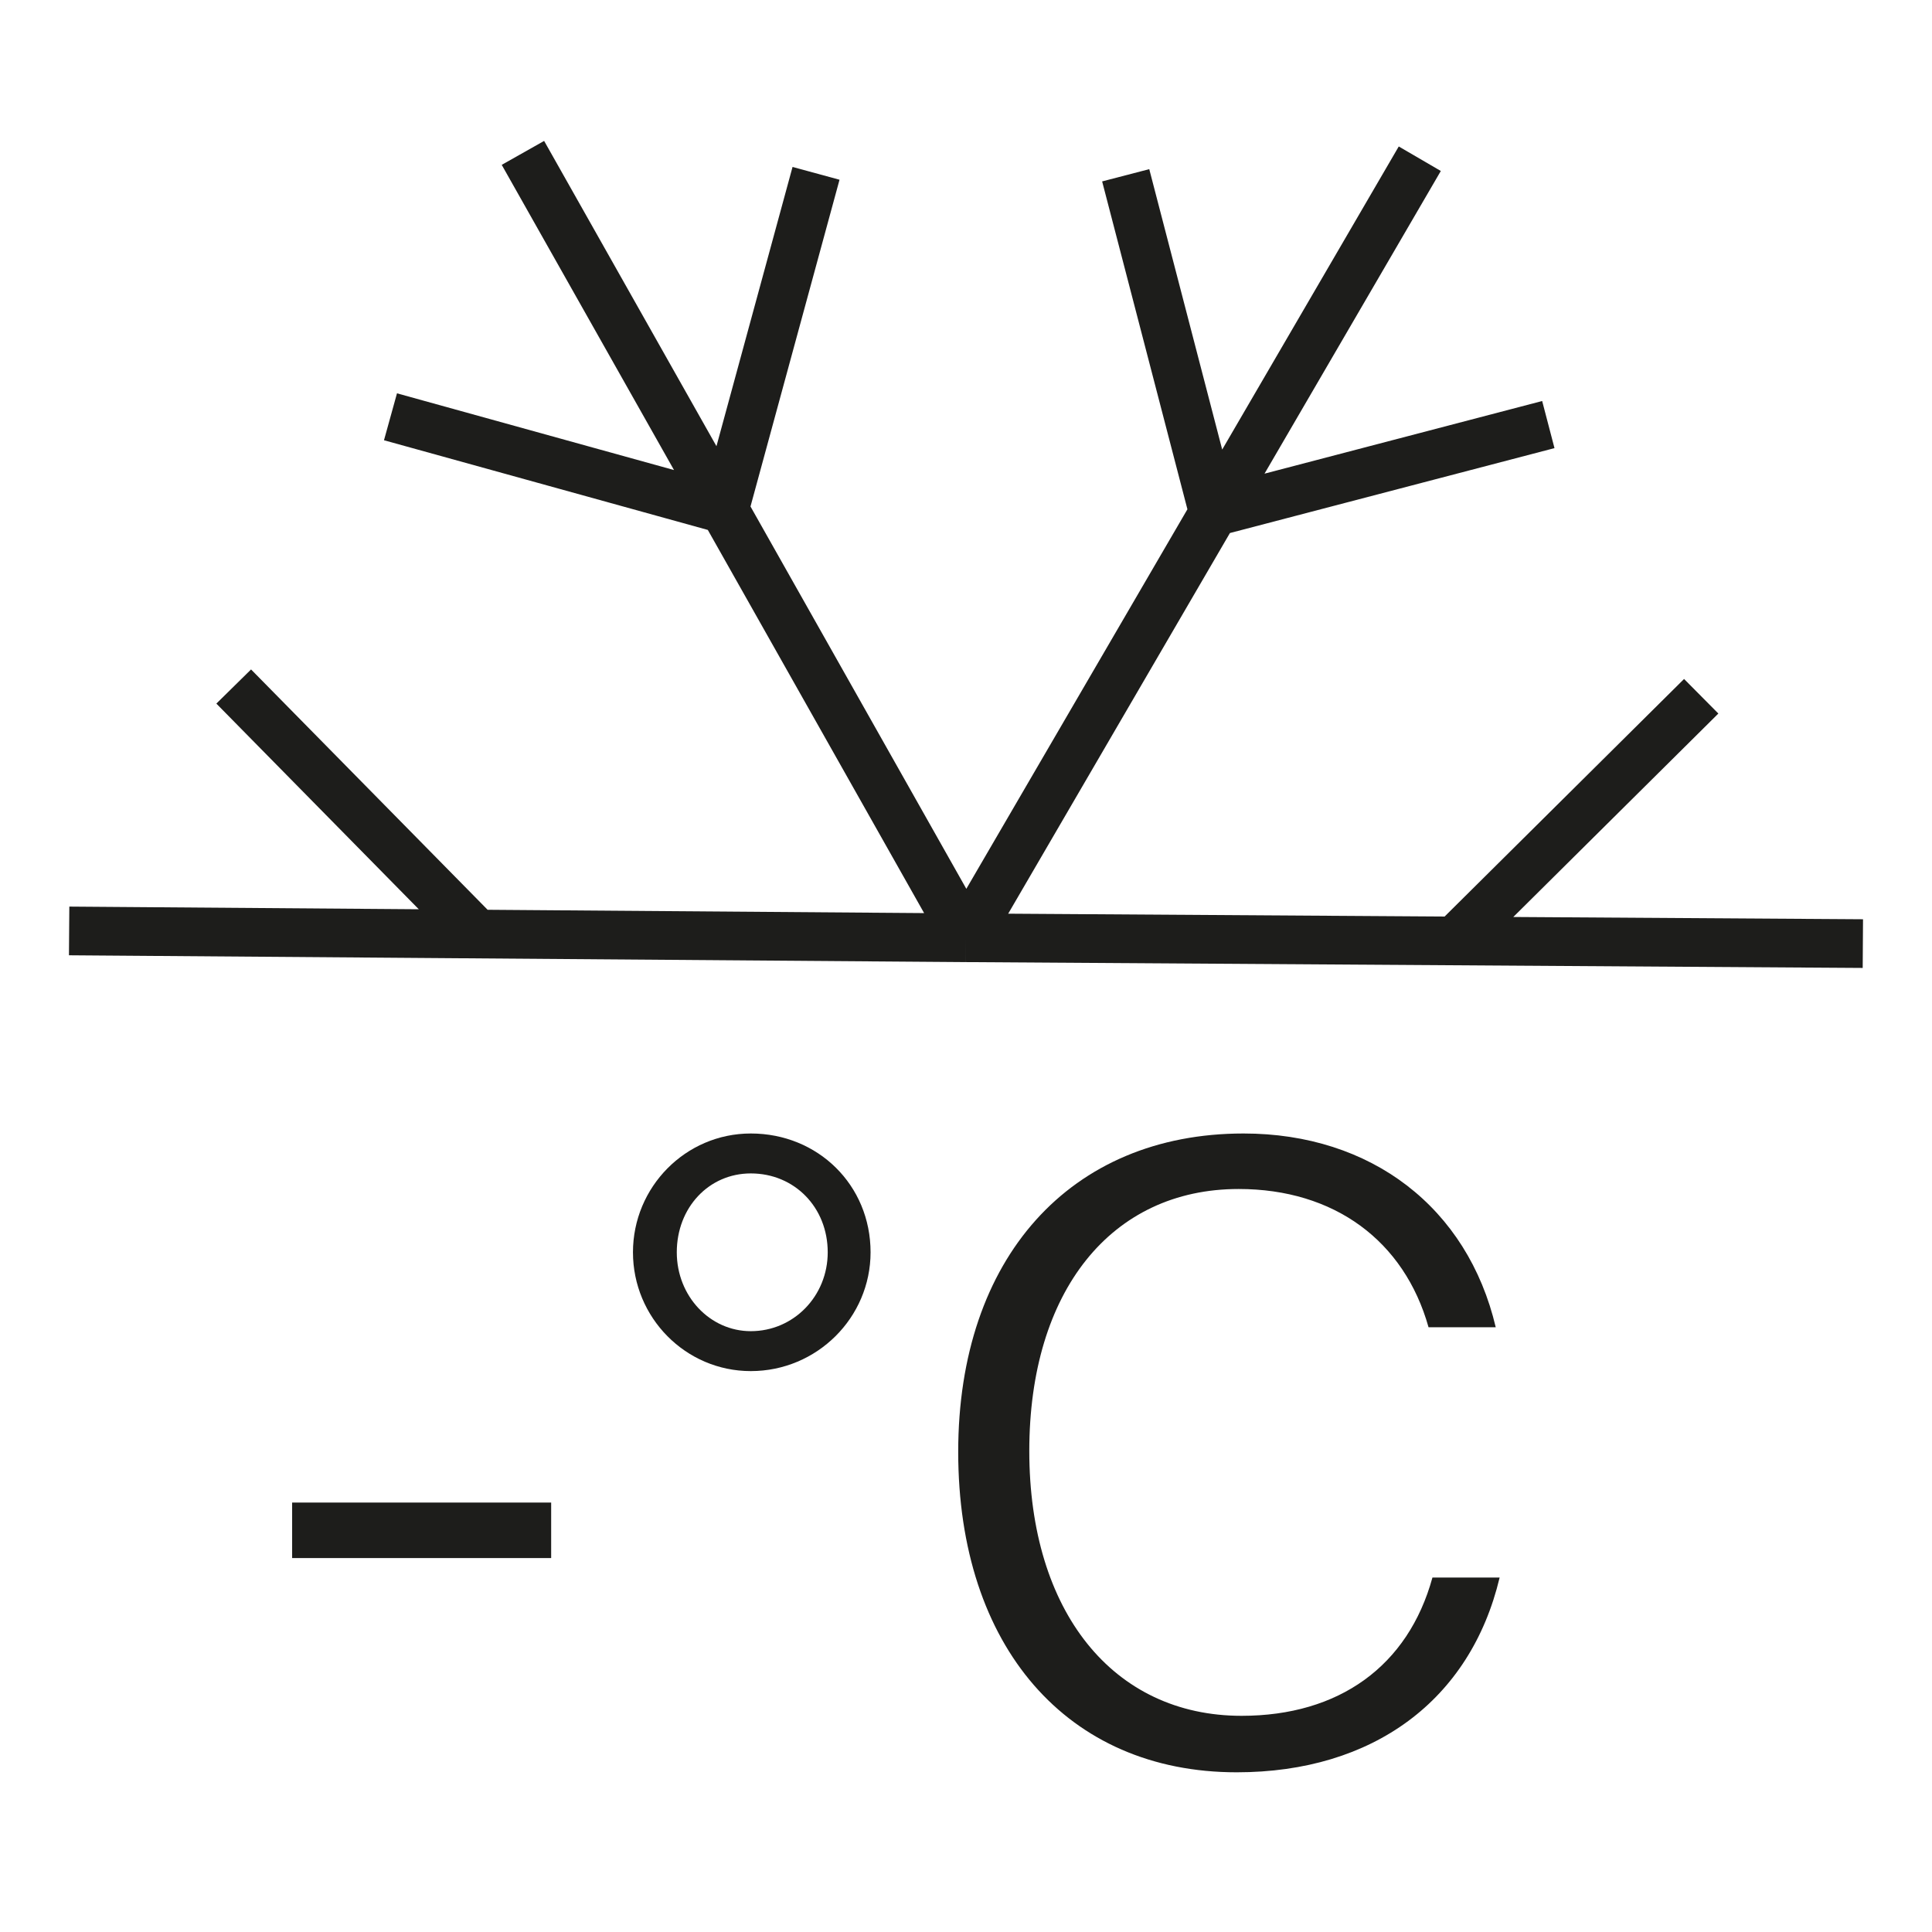 <?xml version="1.0" encoding="utf-8"?>
<!-- Generator: Adobe Illustrator 23.0.3, SVG Export Plug-In . SVG Version: 6.00 Build 0)  -->
<svg version="1.1" id="Слой_1" xmlns="http://www.w3.org/2000/svg" xmlns:xlink="http://www.w3.org/1999/xlink" x="0px" y="0px"
	 viewBox="0 0 19.84 19.84" style="enable-background:new 0 0 19.84 19.84;" xml:space="preserve">
<style type="text/css">
	.st0{fill:none;stroke:#1D1D1B;stroke-width:0.5;stroke-linejoin:bevel;stroke-miterlimit:10;}
	.st1{fill:#1D1D1B;}
</style>
<path class="st0" d="M15.9,4.36l-3.44,0.9l-0.9-3.46 M9.92,9.63l4.66-8 M14.94,9.66l2.53-2.51 M9.92,9.63l9.21,0.06 M4.9,9.59
	L2.4,7.05 M9.92,9.63L0.71,9.56 M4.01,4.28l3.43,0.95l0.94-3.45 M9.92,9.63L5.37,1.57 M9.92,10.42L9.92,10.42"/>
<g>
	<path class="st1" d="M7.71,11.64c-0.67,0-1.21,0.55-1.21,1.22c0,0.67,0.54,1.22,1.21,1.22c0.68,0,1.23-0.55,1.23-1.22
		C8.94,12.17,8.4,11.64,7.71,11.64z M7.71,13.67c-0.42,0-0.76-0.36-0.76-0.81c0-0.46,0.33-0.81,0.76-0.81
		c0.45,0,0.79,0.35,0.79,0.81C8.5,13.31,8.15,13.67,7.71,13.67z"/>
</g>
<rect x="3" y="15.43" class="st1" width="2.66" height="0.57"/>
<path class="st1" d="M12.77,11.64c-1.78,0-2.93,1.28-2.93,3.27c0,2,1.12,3.29,2.86,3.29c1.4,0,2.4-0.74,2.7-2h-0.69
	c-0.25,0.91-0.96,1.42-1.96,1.42c-1.32,0-2.18-1.07-2.18-2.72c0-1.64,0.84-2.69,2.15-2.69c0.98,0,1.7,0.53,1.95,1.42h0.69
	C15.07,12.4,14.08,11.64,12.77,11.64z"/>
</svg>
